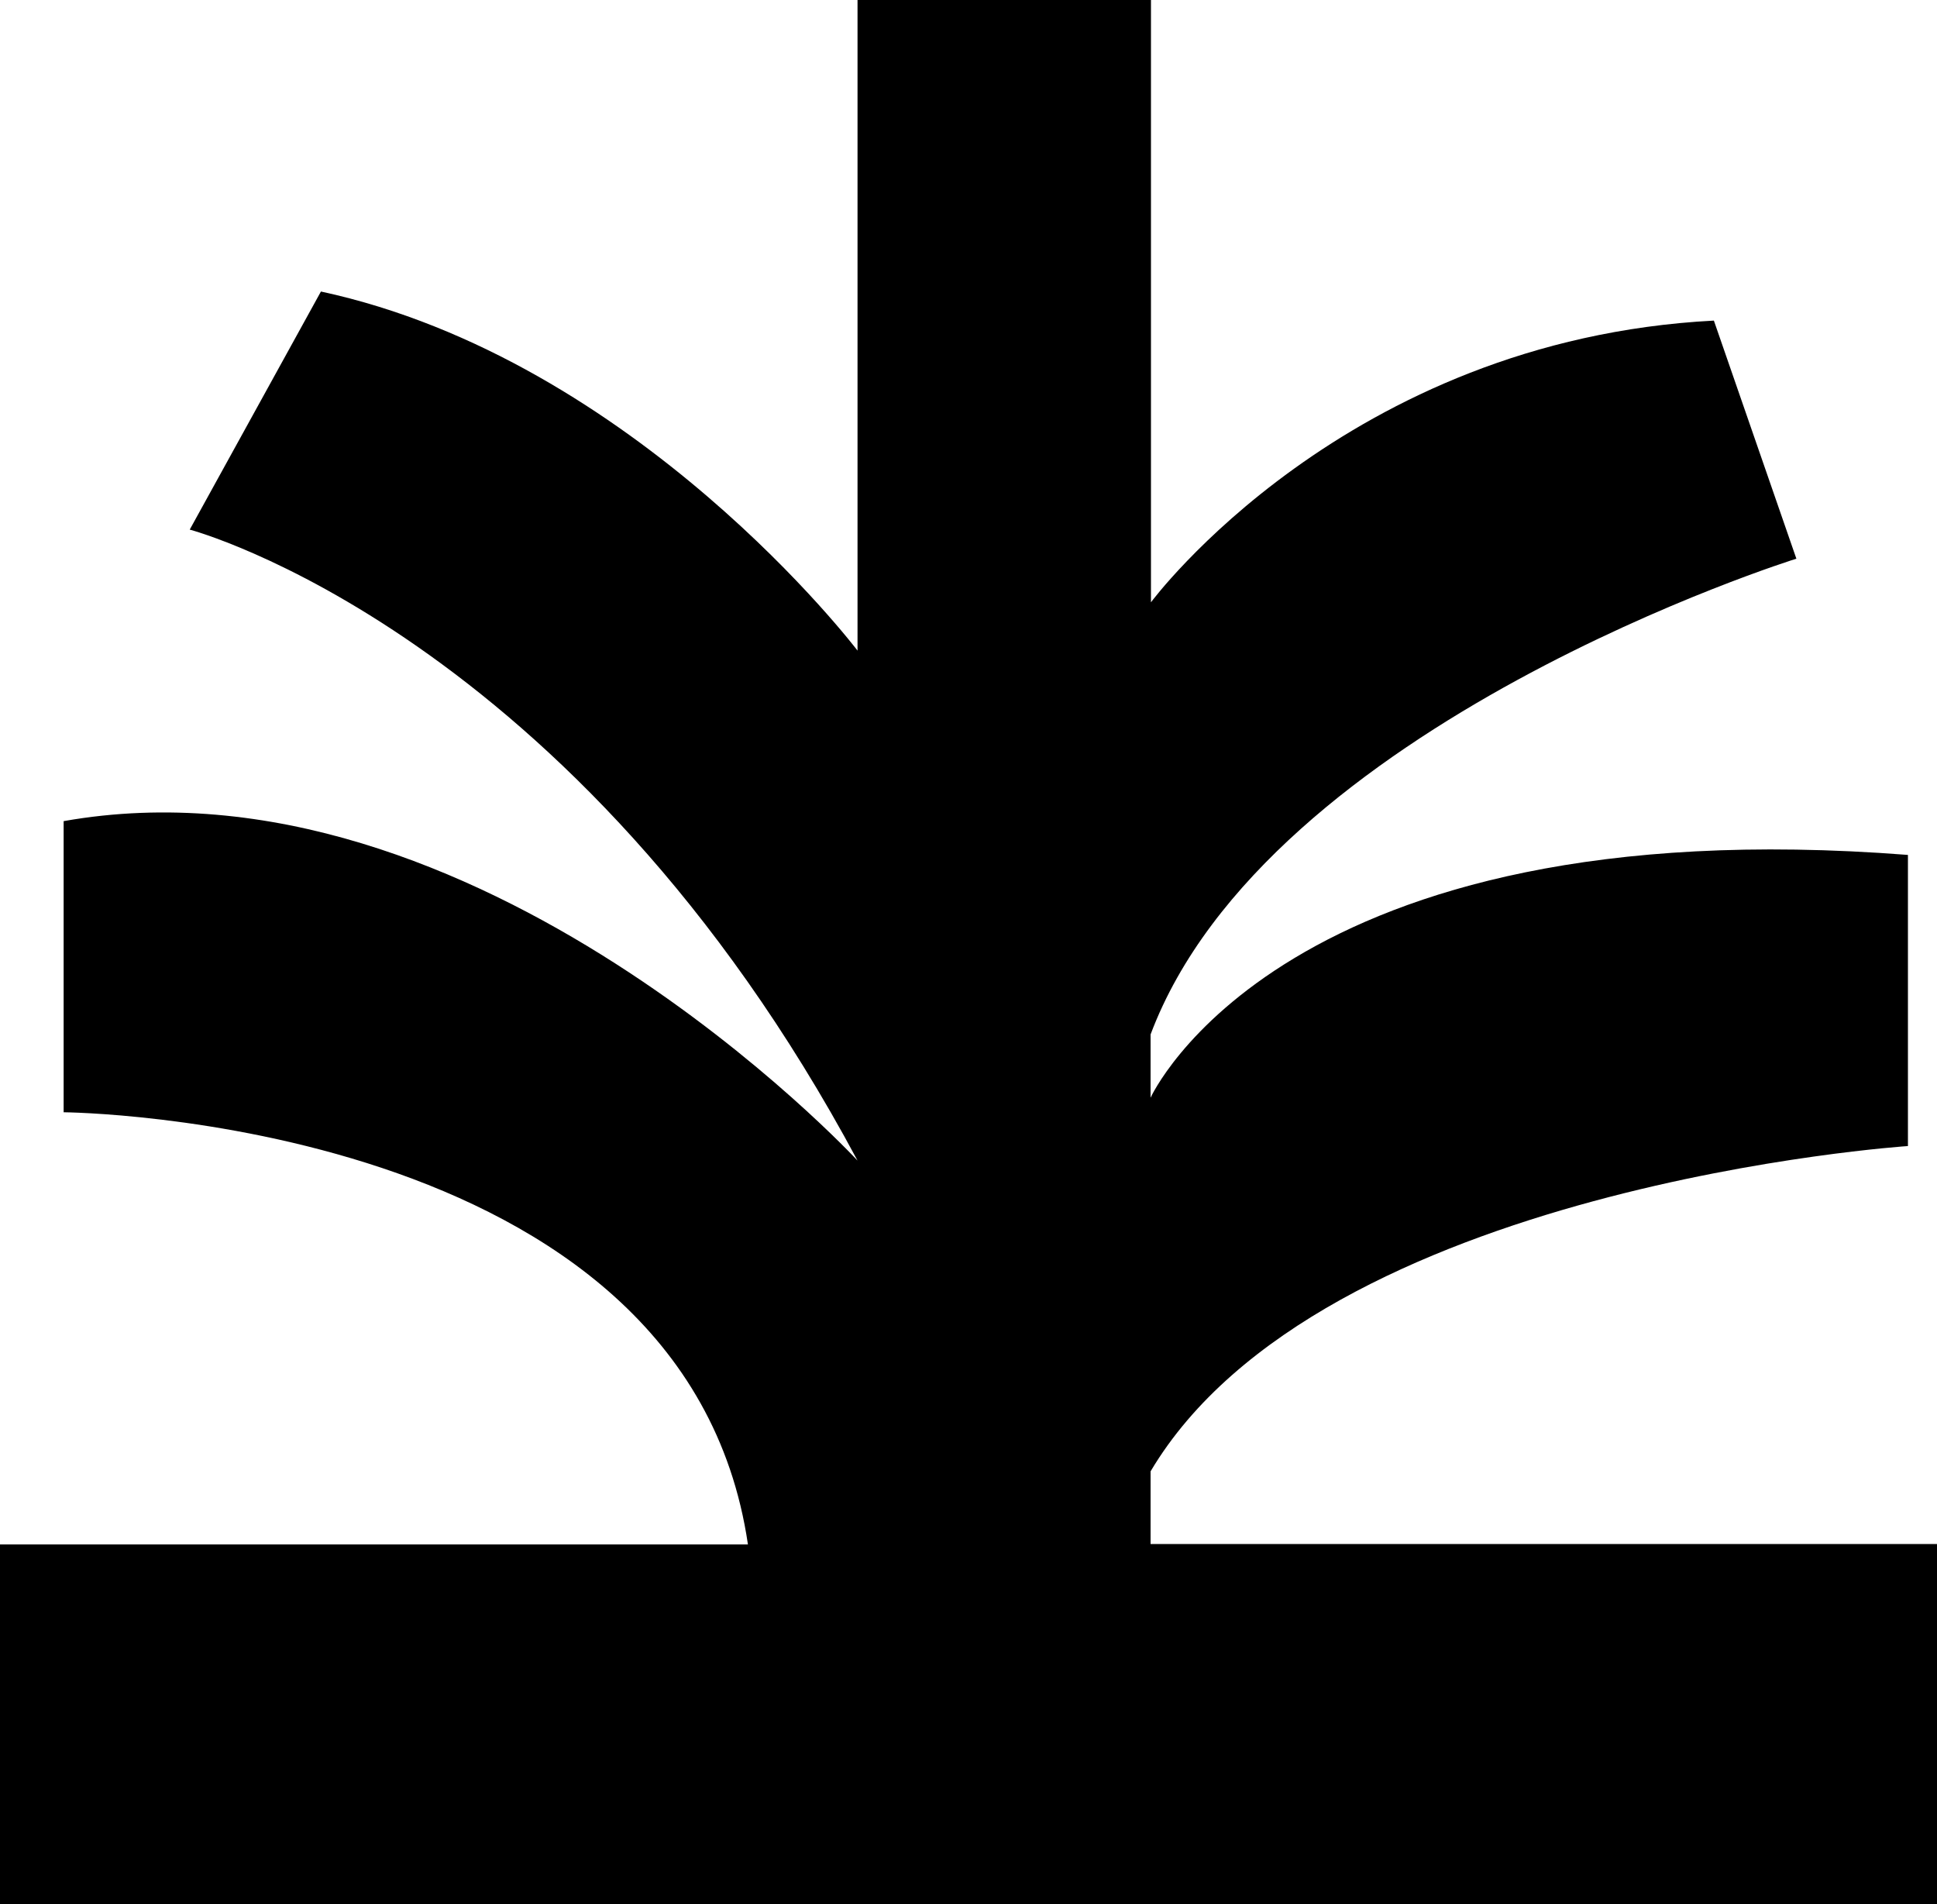 <?xml version="1.0" encoding="utf-8"?>
<!-- Generator: Adobe Illustrator 28.1.0, SVG Export Plug-In . SVG Version: 6.00 Build 0)  -->
<svg version="1.1" id="Layer_1" xmlns="http://www.w3.org/2000/svg" xmlns:xlink="http://www.w3.org/1999/xlink" x="0px" y="0px"
	 viewBox="0 0 49.31 48.47" style="enable-background:new 0 0 49.31 48.47;" xml:space="preserve">
<style type="text/css">
	.st0{fill:#FFFFFF;}
	.st1{fill:#0020F4;}
	.st2{fill:#0000FF;}
	.st3{fill:none;stroke:#1D1D1B;stroke-width:0.25;stroke-miterlimit:10;}
	.st4{fill:none;stroke:#1D1D1B;stroke-width:0.3;stroke-miterlimit:10;}
	.st5{fill:none;stroke:#1D1D1B;stroke-width:0.35;stroke-miterlimit:10;}
	.st6{fill:none;stroke:#1D1D1B;stroke-width:0.5;stroke-miterlimit:10;}
	.st7{fill:none;stroke:#1D1D1B;stroke-miterlimit:10;}
	.st8{fill:none;stroke:#0000FF;stroke-miterlimit:10;}
	.st9{fill:none;stroke:#1D1D1B;stroke-width:0.2;stroke-miterlimit:10;}
	.st10{fill:none;stroke:#1D1D1B;stroke-width:0.23;stroke-miterlimit:10;}
	.st11{fill:none;stroke:#1D1D1B;stroke-width:0.12;stroke-miterlimit:10;}
	.st12{fill:none;stroke:#FFFFFF;stroke-width:0.25;stroke-miterlimit:10;}
	.st13{fill:none;stroke:#FFFFFF;stroke-width:0.3;stroke-miterlimit:10;}
	.st14{fill:none;stroke:#FFFFFF;stroke-width:0.35;stroke-miterlimit:10;}
	.st15{fill:none;stroke:#FFFFFF;stroke-width:0.5;stroke-miterlimit:10;}
	.st16{fill:none;stroke:#FFFFFF;stroke-miterlimit:10;}
	.st17{fill:none;stroke:#FFFFFF;stroke-width:0.2;stroke-miterlimit:10;}
	.st18{fill:none;stroke:#FFFFFF;stroke-width:0.23;stroke-miterlimit:10;}
	.st19{fill:none;stroke:#FFFFFF;stroke-width:0.12;stroke-miterlimit:10;}
	.st20{fill:none;stroke:#0000FF;stroke-width:0.25;stroke-miterlimit:10;}
	.st21{fill:none;stroke:#0000FF;stroke-width:0.3;stroke-miterlimit:10;}
	.st22{fill:none;stroke:#0000FF;stroke-width:0.35;stroke-miterlimit:10;}
	.st23{fill:none;stroke:#0000FF;stroke-width:0.5;stroke-miterlimit:10;}
	.st24{fill:none;stroke:#0000FF;stroke-width:0.2;stroke-miterlimit:10;}
	.st25{fill:none;stroke:#0000FF;stroke-width:0.12;stroke-miterlimit:10;}
	.st26{fill:none;stroke:#C04C39;stroke-miterlimit:10;}
	.st27{fill:none;stroke:#C04C39;stroke-width:0.25;stroke-miterlimit:10;}
	.st28{fill:none;stroke:#C04C39;stroke-width:0.3;stroke-miterlimit:10;}
	.st29{fill:none;stroke:#C04C39;stroke-width:0.35;stroke-miterlimit:10;}
	.st30{fill:none;stroke:#C04C39;stroke-width:0.5;stroke-miterlimit:10;}
	.st31{fill:none;stroke:#C04C39;stroke-width:0.2;stroke-miterlimit:10;}
	.st32{fill:none;stroke:#C04C39;stroke-width:0.12;stroke-miterlimit:10;}
	.st33{fill:#CCCCCC;}
	.st34{fill:#B3B3B3;}
	.st35{opacity:0.48;fill:#7F8FFA;}
	.st36{opacity:0.48;}
	.st37{fill:#7F8FFA;}
	.st38{fill:#4D63F8;}
	.st39{opacity:0.5;fill:#C04C39;}
	.st40{fill:#1A37F6;}
	.st41{fill:#334DF7;}
	.st42{fill:#6679F9;}
	.st43{opacity:0.9;fill:#C04C39;}
	.st44{fill:#C04C39;}
	.st45{opacity:0.8;fill:#C04C39;}
	.st46{opacity:0.7;fill:#C04C39;}
	.st47{opacity:0.6;fill:#C04C39;}
	.st48{fill:#333333;}
	.st49{fill:#666666;}
	.st50{fill:#999999;}
	.st51{fill:#ECC9C4;}
	.st52{fill:#DEA096;}
</style>
<path d="M29.29,39.3v-1.85c4.33-7.29,19.28-8.28,19.28-8.28v-7.41c-15.94-1.24-19.28,6.18-19.28,6.18v-1.61
	c2.97-7.91,16.44-12.11,16.44-12.11l-2.1-6.06c-9.39,0.49-14.33,7.17-14.33,7.17V0h-7.47v16.56c0,0-5.63-7.41-13.66-9.14l-3.34,6.06
	c0,0,9.78,2.58,17,16.06c0,0-9.71-10.5-20.21-8.64v7.41c0,0,15.82,0.12,17.42,11H0v9.17h21.82h7.47h20.02V39.3H29.29z"/>
</svg>
